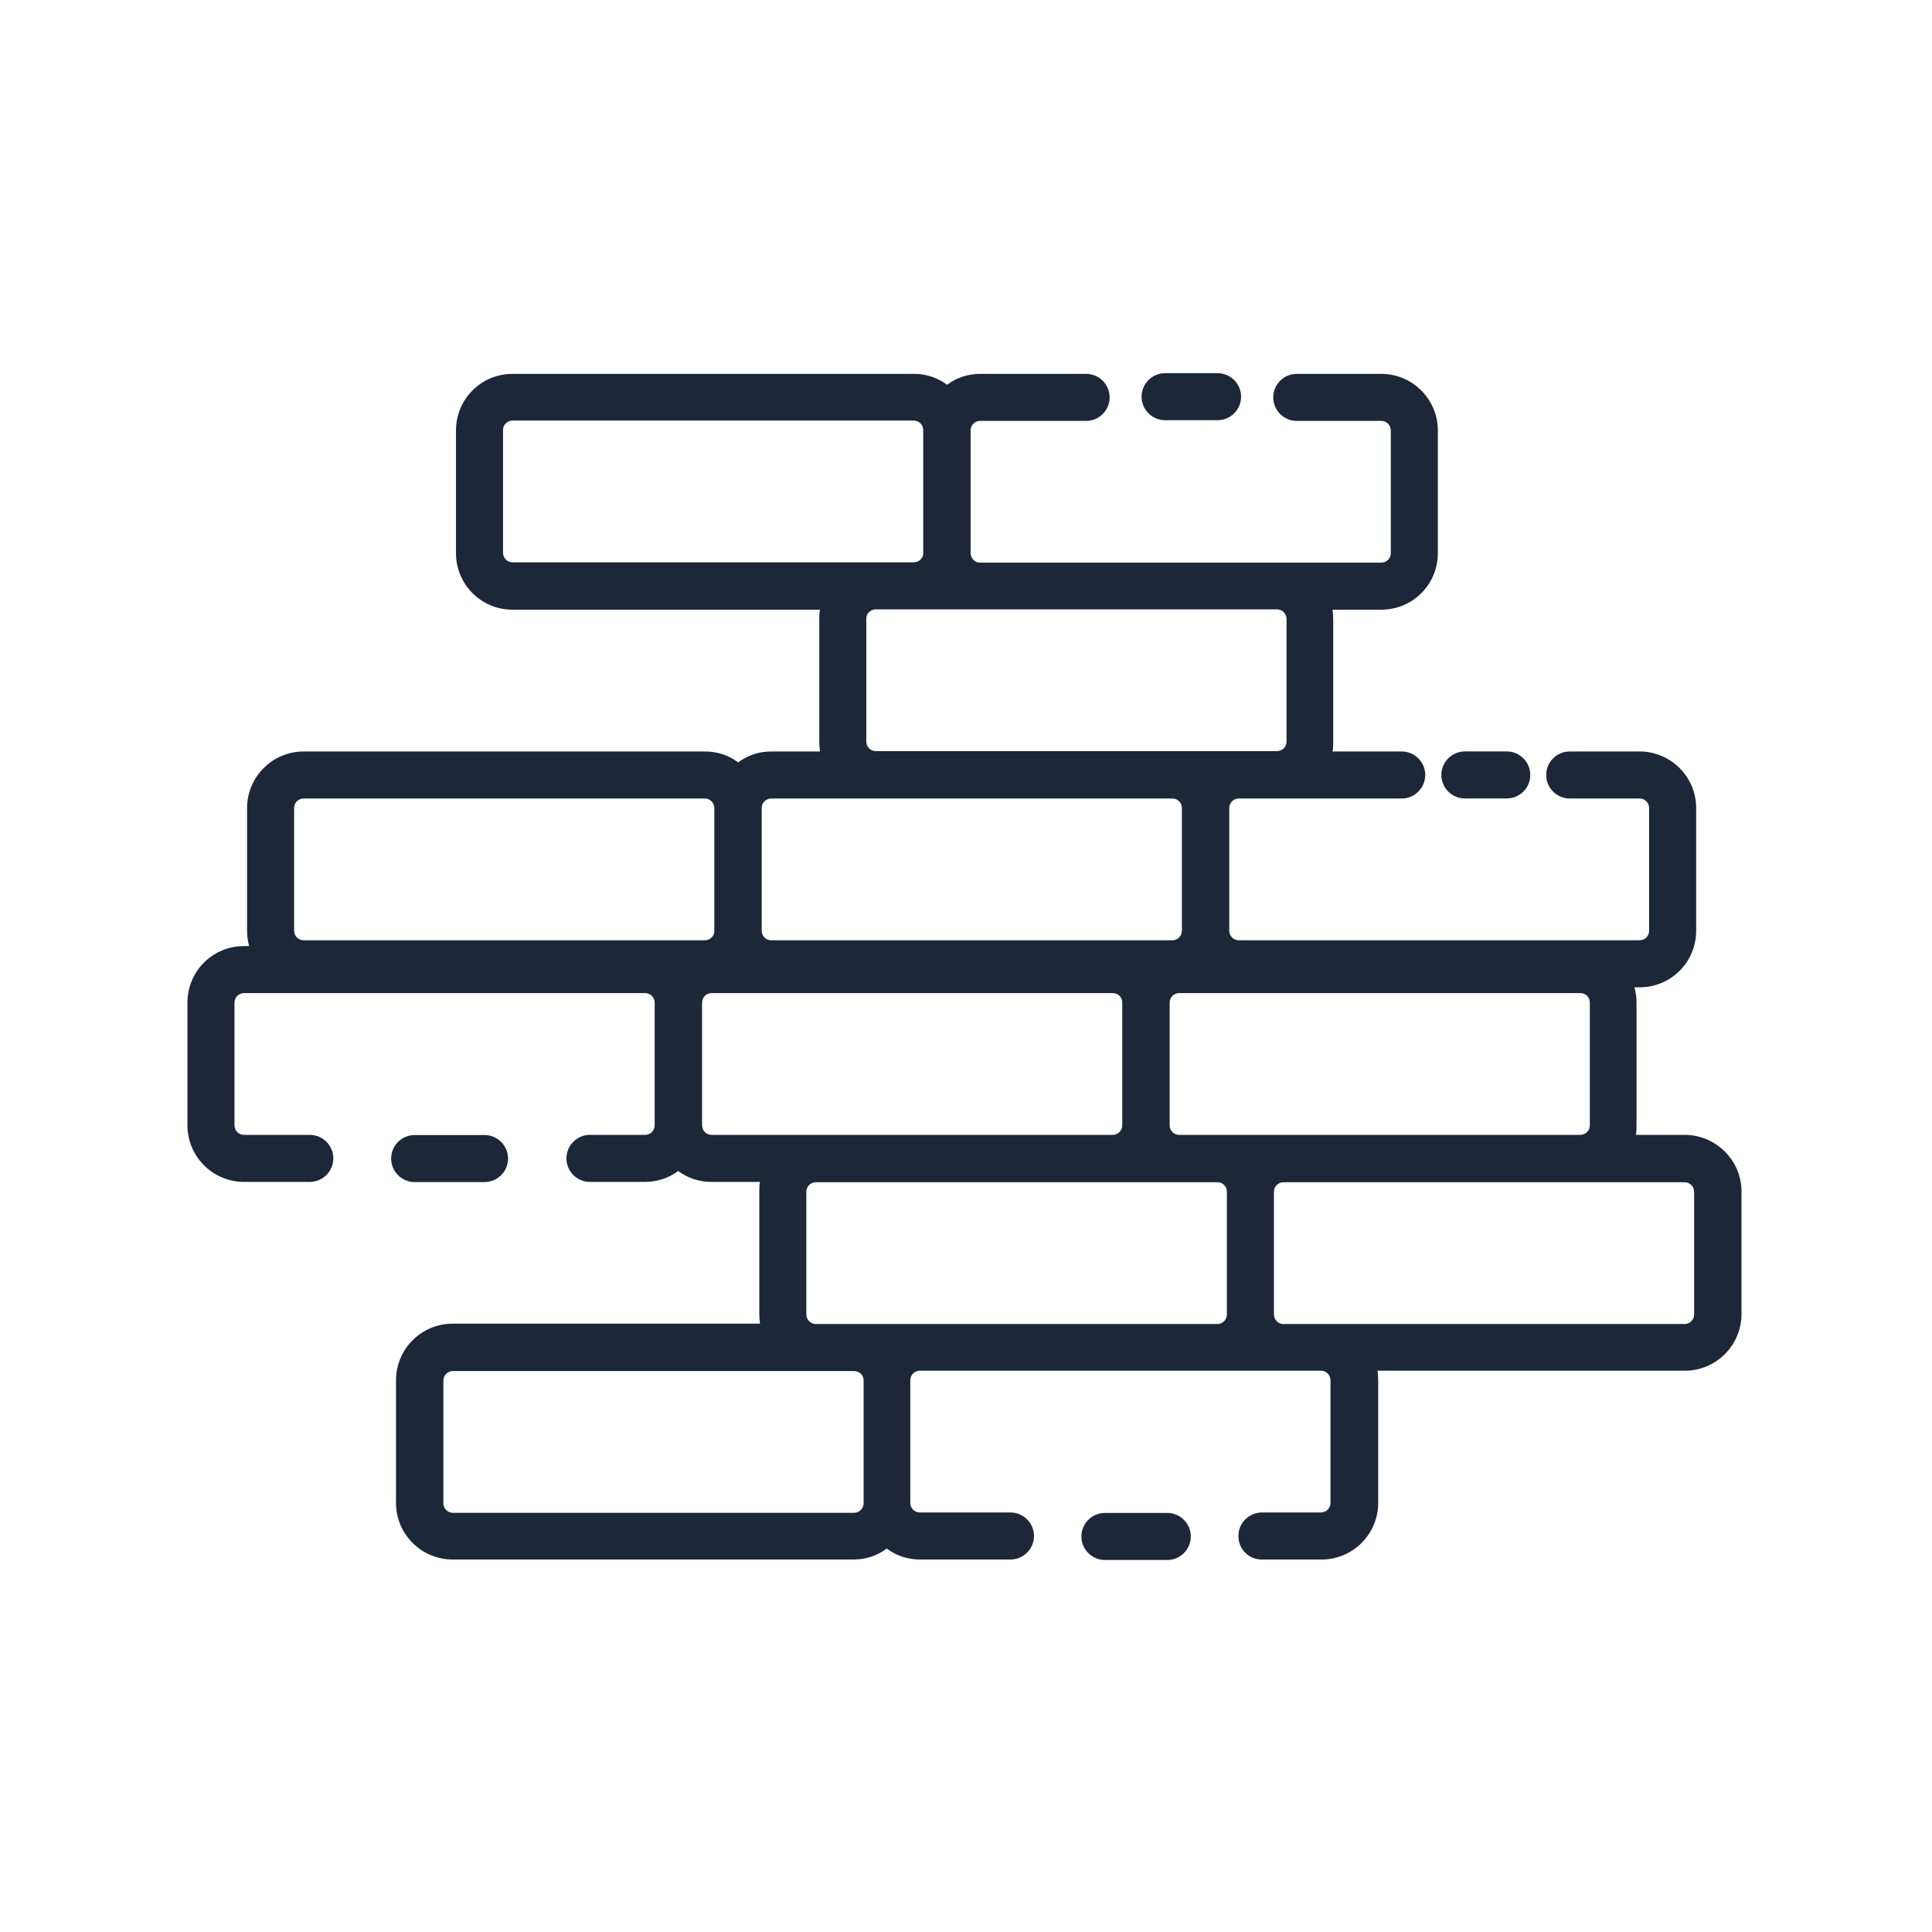 <?xml version="1.0" encoding="utf-8"?>
<svg xmlns="http://www.w3.org/2000/svg" xmlns:xlink="http://www.w3.org/1999/xlink" version="1.1" id="Calque_1" x="0px" y="0px" viewBox="0 0 566.9 566.9" style="enable-background:new 0 0 566.9 566.9;" xml:space="preserve" width="100" height="100">
<style type="text/css">
	.st0{fill:#1C2738;}
</style>
<g id="Groupe_193" transform="translate(0 33.619)">
	<g>
		<g id="Groupe_192" transform="translate(0 -33.619)">
			<g id="Groupe_187" transform="translate(43.711 55.737)">
				<path id="Tracé_222" class="st0" d="M298.8,388.2h-18.3c-3.8,0-6.9,3.1-6.9,6.9c0,3.8,3.1,6.9,6.9,6.9h18.3      c3.8,0,6.9-3.1,6.9-6.9S302.6,388.2,298.8,388.2C298.8,388.2,298.8,388.2,298.8,388.2"/>
			</g>
			<g id="Groupe_188" transform="translate(0 0.001)">
				<path id="Tracé_223" class="st0" d="M494.3,333h-14.3c0.2-0.9,0.2-1.9,0.2-2.8v-36c0-1.5-0.2-3-0.6-4.5h1.5      c9.2,0,16.6-7.4,16.6-16.6v-36c0-9.2-7.5-16.6-16.6-16.6h-20.5c-3.8,0-6.9,3.1-6.9,6.9c0,3.8,3.1,6.9,6.9,6.9h20.5      c1.6,0,2.8,1.3,2.8,2.8c0,0,0,0,0,0v36c0,1.6-1.3,2.8-2.8,2.8H363.5c-1.6,0-2.8-1.3-2.8-2.8v-36c0-1.6,1.3-2.8,2.8-2.8h47.8      c3.8,0,6.9-3.1,6.9-6.9c0-3.8-3.1-6.9-6.9-6.9h-20.3c0.2-0.9,0.2-1.9,0.2-2.8v-36c0-1-0.1-1.9-0.2-2.8h14.3      c9.2,0,16.6-7.4,16.6-16.6v-36c0-9.2-7.5-16.6-16.6-16.6h-24.8c-3.8,0-6.9,3.1-6.9,6.9c0,3.8,3.1,6.9,6.9,6.9h24.8      c1.6,0,2.8,1.3,2.8,2.8v36c0,1.6-1.3,2.8-2.8,2.8H287.6c-1.6,0-2.8-1.3-2.8-2.8v-36c0-1.6,1.3-2.8,2.8-2.8h31.1      c3.8,0,6.9-3.1,6.9-6.9c0-3.8-3.1-6.9-6.9-6.9h-31.1c-3.5,0-6.9,1.1-9.7,3.2c-2.8-2.1-6.2-3.2-9.7-3.2H150.4      c-9.2,0-16.6,7.4-16.6,16.6v36c0,9.2,7.4,16.6,16.6,16.6h90.2c-0.2,0.9-0.2,1.9-0.2,2.8v36c0,0.9,0.1,1.9,0.2,2.8h-14.3      c-3.5,0-6.9,1.1-9.7,3.2c-2.8-2.1-6.2-3.2-9.7-3.2H89.1c-9.2,0-16.6,7.5-16.6,16.6v36c0,1.5,0.2,3,0.6,4.5h-1.5      c-9.2,0-16.6,7.4-16.6,16.6v36c0,9.2,7.5,16.6,16.6,16.6h19.3c3.8,0,6.9-3.1,6.9-6.9c0-3.8-3.1-6.9-6.9-6.9H71.6      c-1.6,0-2.8-1.3-2.8-2.8v-36c0-1.6,1.3-2.8,2.8-2.8h117.7c1.6,0,2.8,1.3,2.8,2.8v36c0,1.6-1.3,2.8-2.8,2.8h-16.2      c-3.8,0-6.9,3.1-6.9,6.9c0,3.8,3.1,6.9,6.9,6.9h16.2c3.5,0,6.9-1.1,9.7-3.2c2.8,2.1,6.2,3.2,9.7,3.2h14.3      c-0.2,0.9-0.2,1.9-0.2,2.8v36c0,0.9,0.1,1.9,0.2,2.8h-90.2c-9.2,0-16.6,7.5-16.6,16.6v36c0,9.2,7.5,16.6,16.6,16.6h117.7      c3.5,0,6.9-1.1,9.7-3.2c2.8,2.1,6.2,3.2,9.7,3.2h26.6c3.8,0,6.9-3.1,6.9-6.9c0-3.8-3.1-6.9-6.9-6.9h-26.6      c-1.6,0-2.8-1.3-2.8-2.8l0,0v-36c0-1.6,1.3-2.8,2.8-2.8c0,0,0,0,0,0h117.7c1.6,0,2.8,1.3,2.8,2.8v36c0,1.6-1.3,2.8-2.8,2.8H370      c-3.8,0.2-6.8,3.4-6.6,7.2c0.1,3.6,3,6.5,6.6,6.6h17.8c9.2,0,16.6-7.5,16.6-16.6v-36c0-0.9-0.1-1.9-0.2-2.8h90.2      c9.2,0,16.6-7.5,16.6-16.6v-36C511,340.5,503.5,333,494.3,333 M360,349.7v36c0,1.6-1.3,2.8-2.8,2.8H239.4      c-1.6,0-2.8-1.3-2.8-2.8v-36c0-1.6,1.3-2.8,2.8-2.8h117.7C358.7,346.8,360,348.1,360,349.7 M223.5,273.1v-36      c0-1.6,1.3-2.8,2.8-2.8H344c1.6,0,2.8,1.3,2.8,2.8c0,0,0,0,0,0v36c0,1.6-1.3,2.8-2.8,2.8H226.3      C224.7,275.9,223.5,274.6,223.5,273.1 M466.5,294.2v36c0,1.6-1.3,2.8-2.8,2.8H346c-1.6,0-2.8-1.3-2.8-2.8v-36      c0-1.6,1.3-2.8,2.8-2.8h117.7C465.3,291.4,466.5,292.6,466.5,294.2 M329.3,294.2v36c0,1.6-1.3,2.8-2.8,2.8H208.8      c-1.6,0-2.8-1.3-2.8-2.8v-36c0-1.6,1.3-2.8,2.8-2.8h117.7C328.1,291.4,329.3,292.6,329.3,294.2 M373.8,349.7      c0-1.6,1.3-2.8,2.8-2.8h117.7c1.6,0,2.8,1.3,2.8,2.8v36c0,1.6-1.3,2.8-2.8,2.8H376.6c-1.6,0-2.8-1.3-2.8-2.8L373.8,349.7z       M257,178.8h117.7c1.6,0,2.8,1.3,2.8,2.8v36c0,1.6-1.3,2.8-2.8,2.8c0,0,0,0,0,0H257c-1.6,0-2.8-1.3-2.8-2.8v-36      C254.1,180.1,255.4,178.8,257,178.8 M268.1,165H150.4c-1.6,0-2.8-1.3-2.8-2.8v-36c0-1.6,1.3-2.8,2.8-2.8h117.7      c1.6,0,2.8,1.3,2.8,2.8v36C271,163.7,269.7,165,268.1,165 M206.8,275.9H89.1c-1.6,0-2.8-1.3-2.8-2.8v-36c0-1.6,1.3-2.8,2.8-2.8      h117.7c1.6,0,2.8,1.3,2.8,2.8c0,0,0,0,0,0v36C209.7,274.6,208.4,275.9,206.8,275.9 M253.4,405.1v36c0,1.6-1.3,2.8-2.8,2.8      c0,0,0,0,0,0H132.9c-1.6,0-2.8-1.3-2.8-2.8c0,0,0,0,0,0v-36c0-1.6,1.3-2.8,2.8-2.8h0h117.7C252.2,402.3,253.5,403.6,253.4,405.1      C253.5,405.1,253.5,405.1,253.4,405.1"/>
			</g>
			<g id="Groupe_189" transform="translate(9.973 37.251)">
				<path id="Tracé_224" class="st0" d="M111.7,309.6h20.5c3.8,0,6.9-3.1,6.9-6.9c0,0,0,0,0,0c0-3.8-3.1-6.9-6.9-6.9l0,0h-20.5      c-3.8,0-6.9,3.1-6.9,6.9C104.8,306.5,107.9,309.6,111.7,309.6"/>
			</g>
			<g id="Groupe_190" transform="translate(61.33 18.488)">
				<path id="Tracé_225" class="st0" d="M368.5,215.8h12.3c3.8,0,6.9-3.1,6.9-6.9c0,0,0,0,0,0c0-3.8-3.1-6.9-6.9-6.9c0,0,0,0,0,0      h-12.3c-3.8,0-6.9,3.1-6.9,6.9c0,0,0,0,0,0C361.6,212.7,364.7,215.8,368.5,215.8"/>
			</g>
			<g id="Groupe_191" transform="translate(46.667 0.002)">
				<path id="Tracé_226" class="st0" d="M295.2,123.3h15.4c3.8,0,6.9-3.1,6.9-6.9c0-3.8-3.1-6.9-6.9-6.9h-15.4      c-3.8,0-6.9,3.1-6.9,6.9C288.3,120.2,291.4,123.3,295.2,123.3"/>
			</g>
		</g>
	</g>
</g>
</svg>
